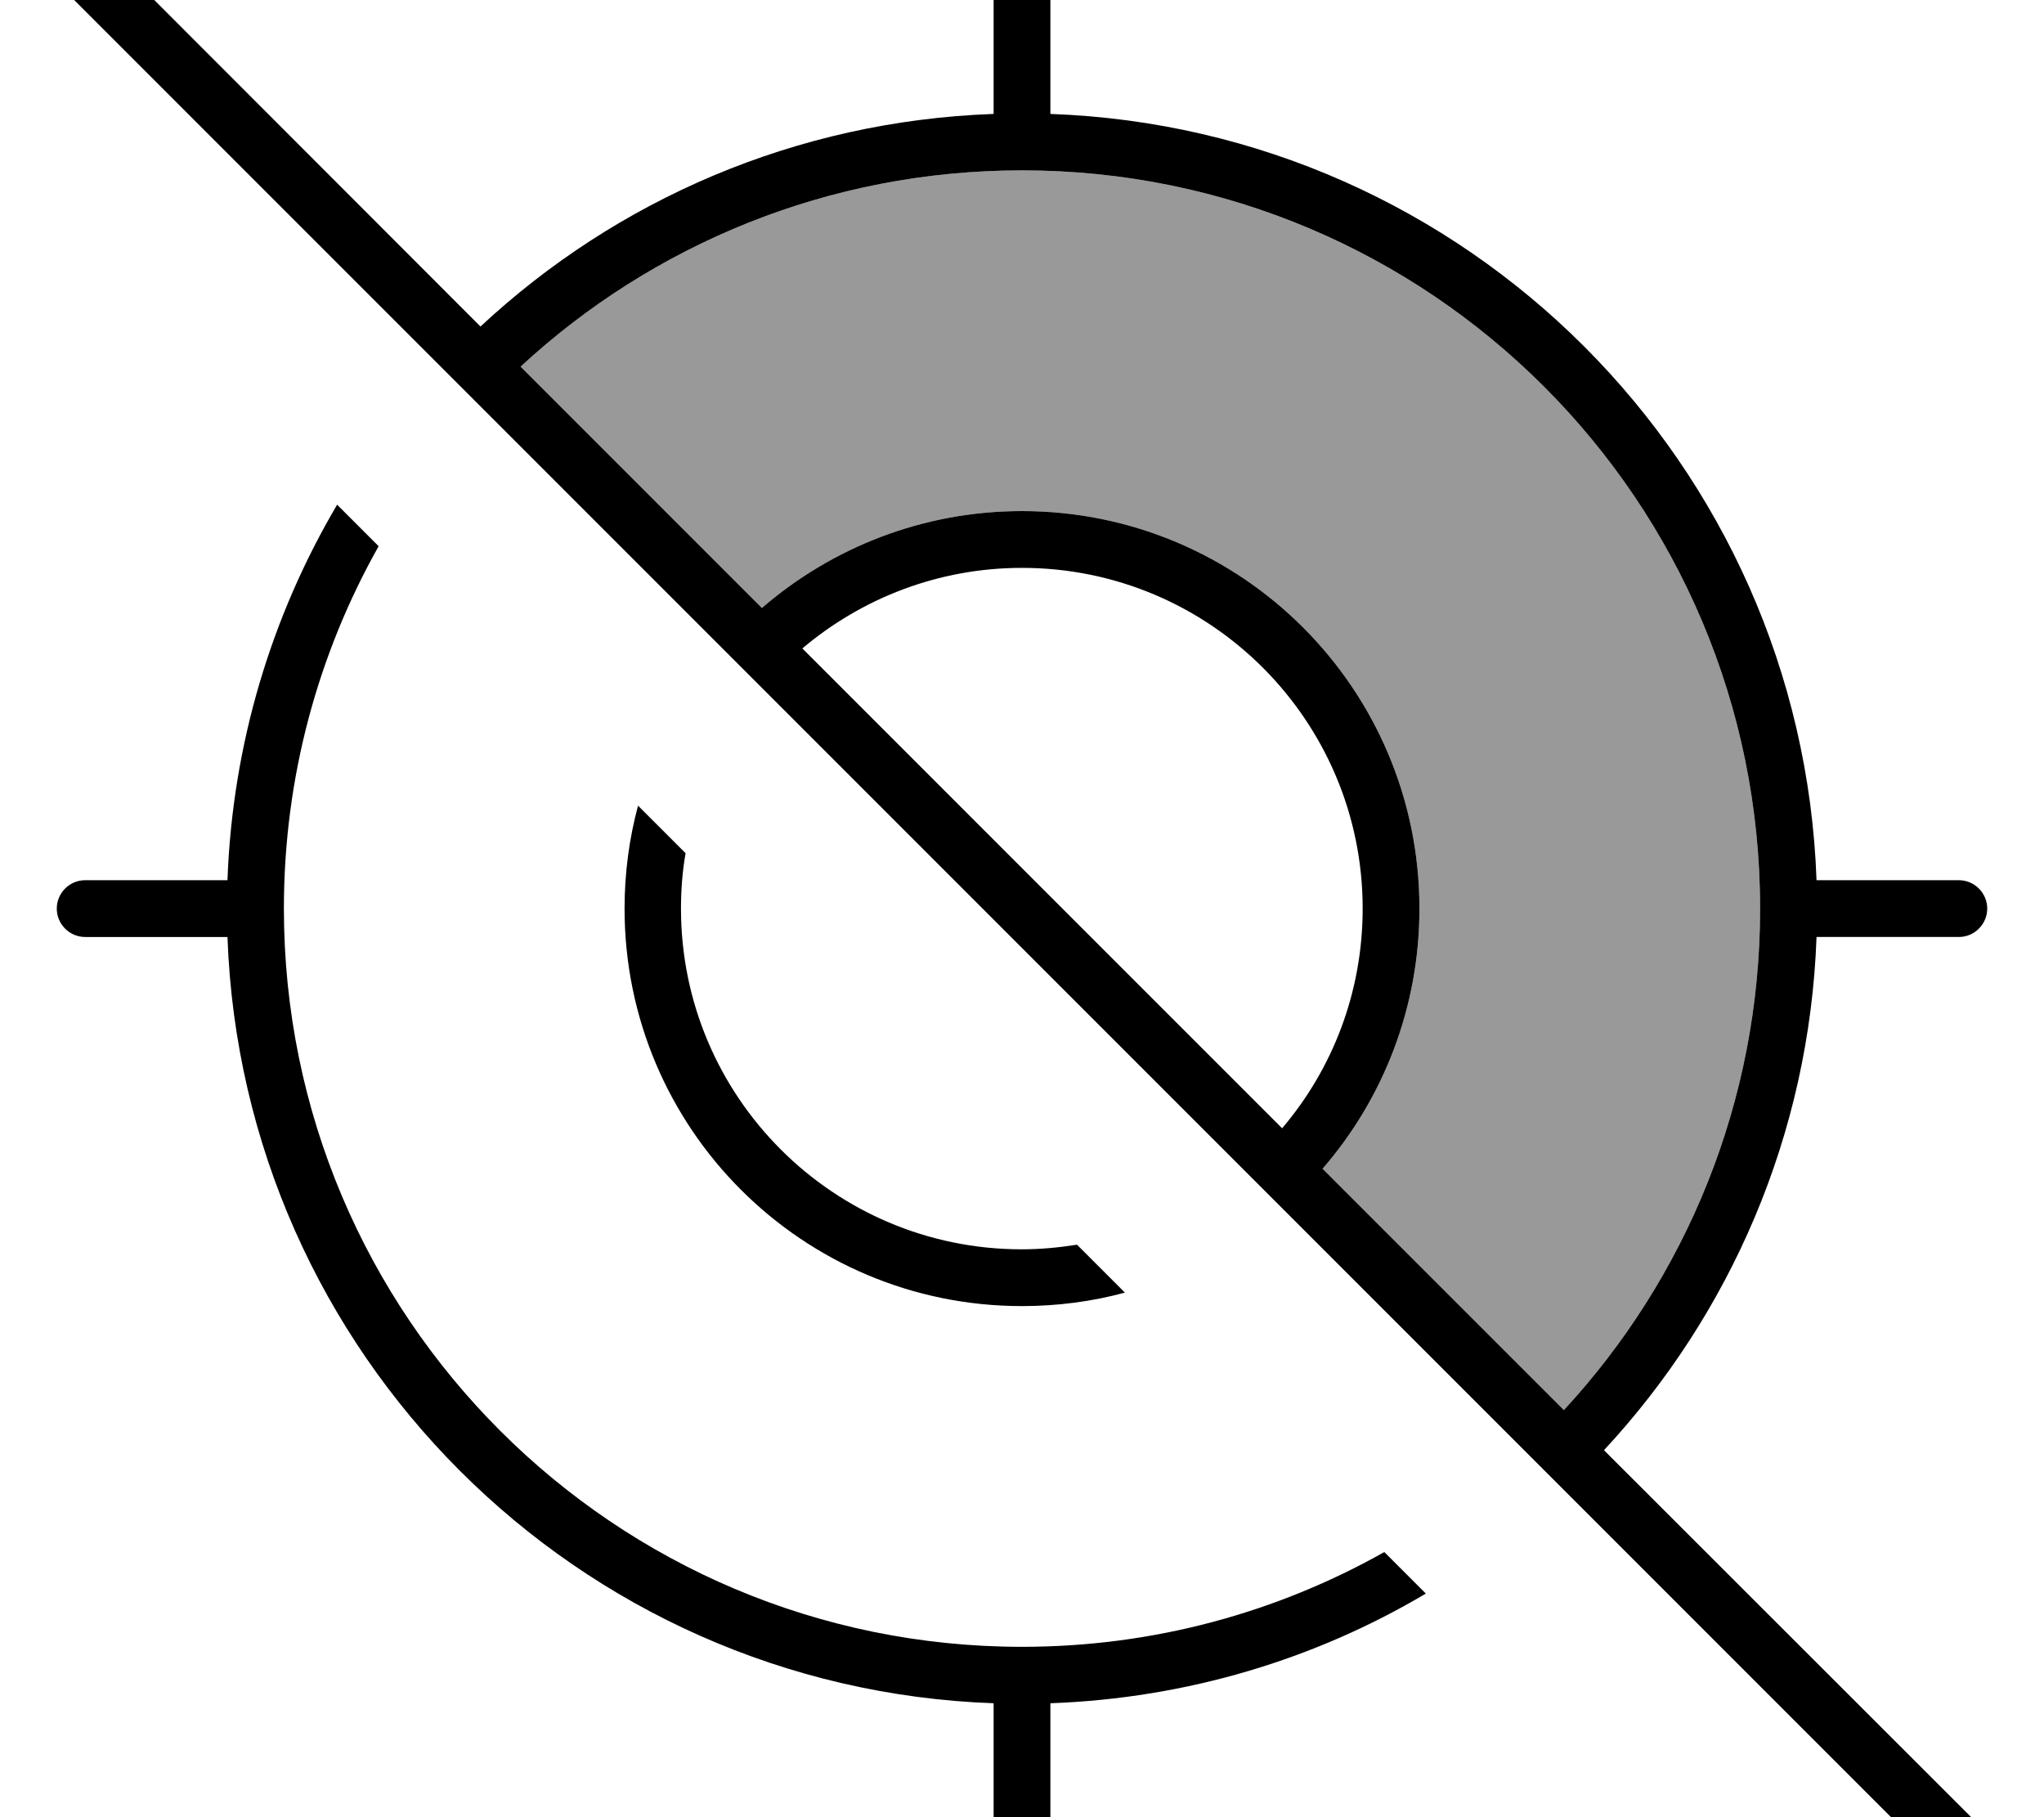 <svg xmlns="http://www.w3.org/2000/svg" viewBox="0 0 576 512"><!--! Font Awesome Pro 7.1.0 by @fontawesome - https://fontawesome.com License - https://fontawesome.com/license (Commercial License) Copyright 2025 Fonticons, Inc. --><path opacity=".4" fill="currentColor" d="M146.7 103.3c37.1-34.3 86.7-55.3 141.3-55.3 114.9 0 208 93.1 208 208 0 54.5-21 104.2-55.3 141.3l-68-68c17-19.6 27.3-45.3 27.3-73.3 0-61.9-50.1-112-112-112-28 0-53.6 10.3-73.3 27.3l-68-68z"/><path fill="currentColor" d="M13.7-29.8c-3.1-3.1-8.2-3.1-11.3 0s-3.1 8.2 0 11.3l560 560c3.1 3.1 8.2 3.1 11.3 0s3.1-8.2 0-11.3L452 408.6c35.5-38.2 57.9-88.8 59.9-144.6l40.1 0c4.4 0 8-3.6 8-8s-3.6-8-8-8l-40.1 0C507.7 130.6 413.4 36.3 296 32.1L296-8c0-4.4-3.6-8-8-8s-8 3.6-8 8l0 40.1c-55.8 2-106.4 24.3-144.6 59.9L13.7-29.8zM146.7 103.3c37.1-34.3 86.7-55.3 141.3-55.3 114.9 0 208 93.1 208 208 0 54.5-21 104.2-55.3 141.3l-68-68c17-19.6 27.3-45.3 27.3-73.3 0-61.9-50.1-112-112-112-28 0-53.6 10.3-73.3 27.3l-68-68zM361.3 317.9L226.1 182.7c16.7-14.1 38.3-22.7 61.9-22.7 53 0 96 43 96 96 0 23.6-8.5 45.2-22.7 61.9zM317 364.2l-13.5-13.5c-5.1 .8-10.3 1.3-15.6 1.3-53 0-96-43-96-96 0-5.3 .4-10.5 1.3-15.6L179.8 227c-2.5 9.3-3.8 19-3.8 29 0 61.9 50.1 112 112 112 10 0 19.8-1.3 29-3.8zM80 256c0-37.1 9.7-71.9 26.7-102.1L95 142.2C76.6 173.4 65.5 209.5 64.1 248L24 248c-4.4 0-8 3.6-8 8s3.6 8 8 8l40.1 0C68.3 381.4 162.6 475.7 280 479.9l0 40.1c0 4.4 3.6 8 8 8s8-3.6 8-8l0-40.1c38.5-1.4 74.6-12.4 105.8-30.9l-11.7-11.7c-30.2 17-65 26.7-102.1 26.7-114.9 0-208-93.1-208-208z"/></svg>